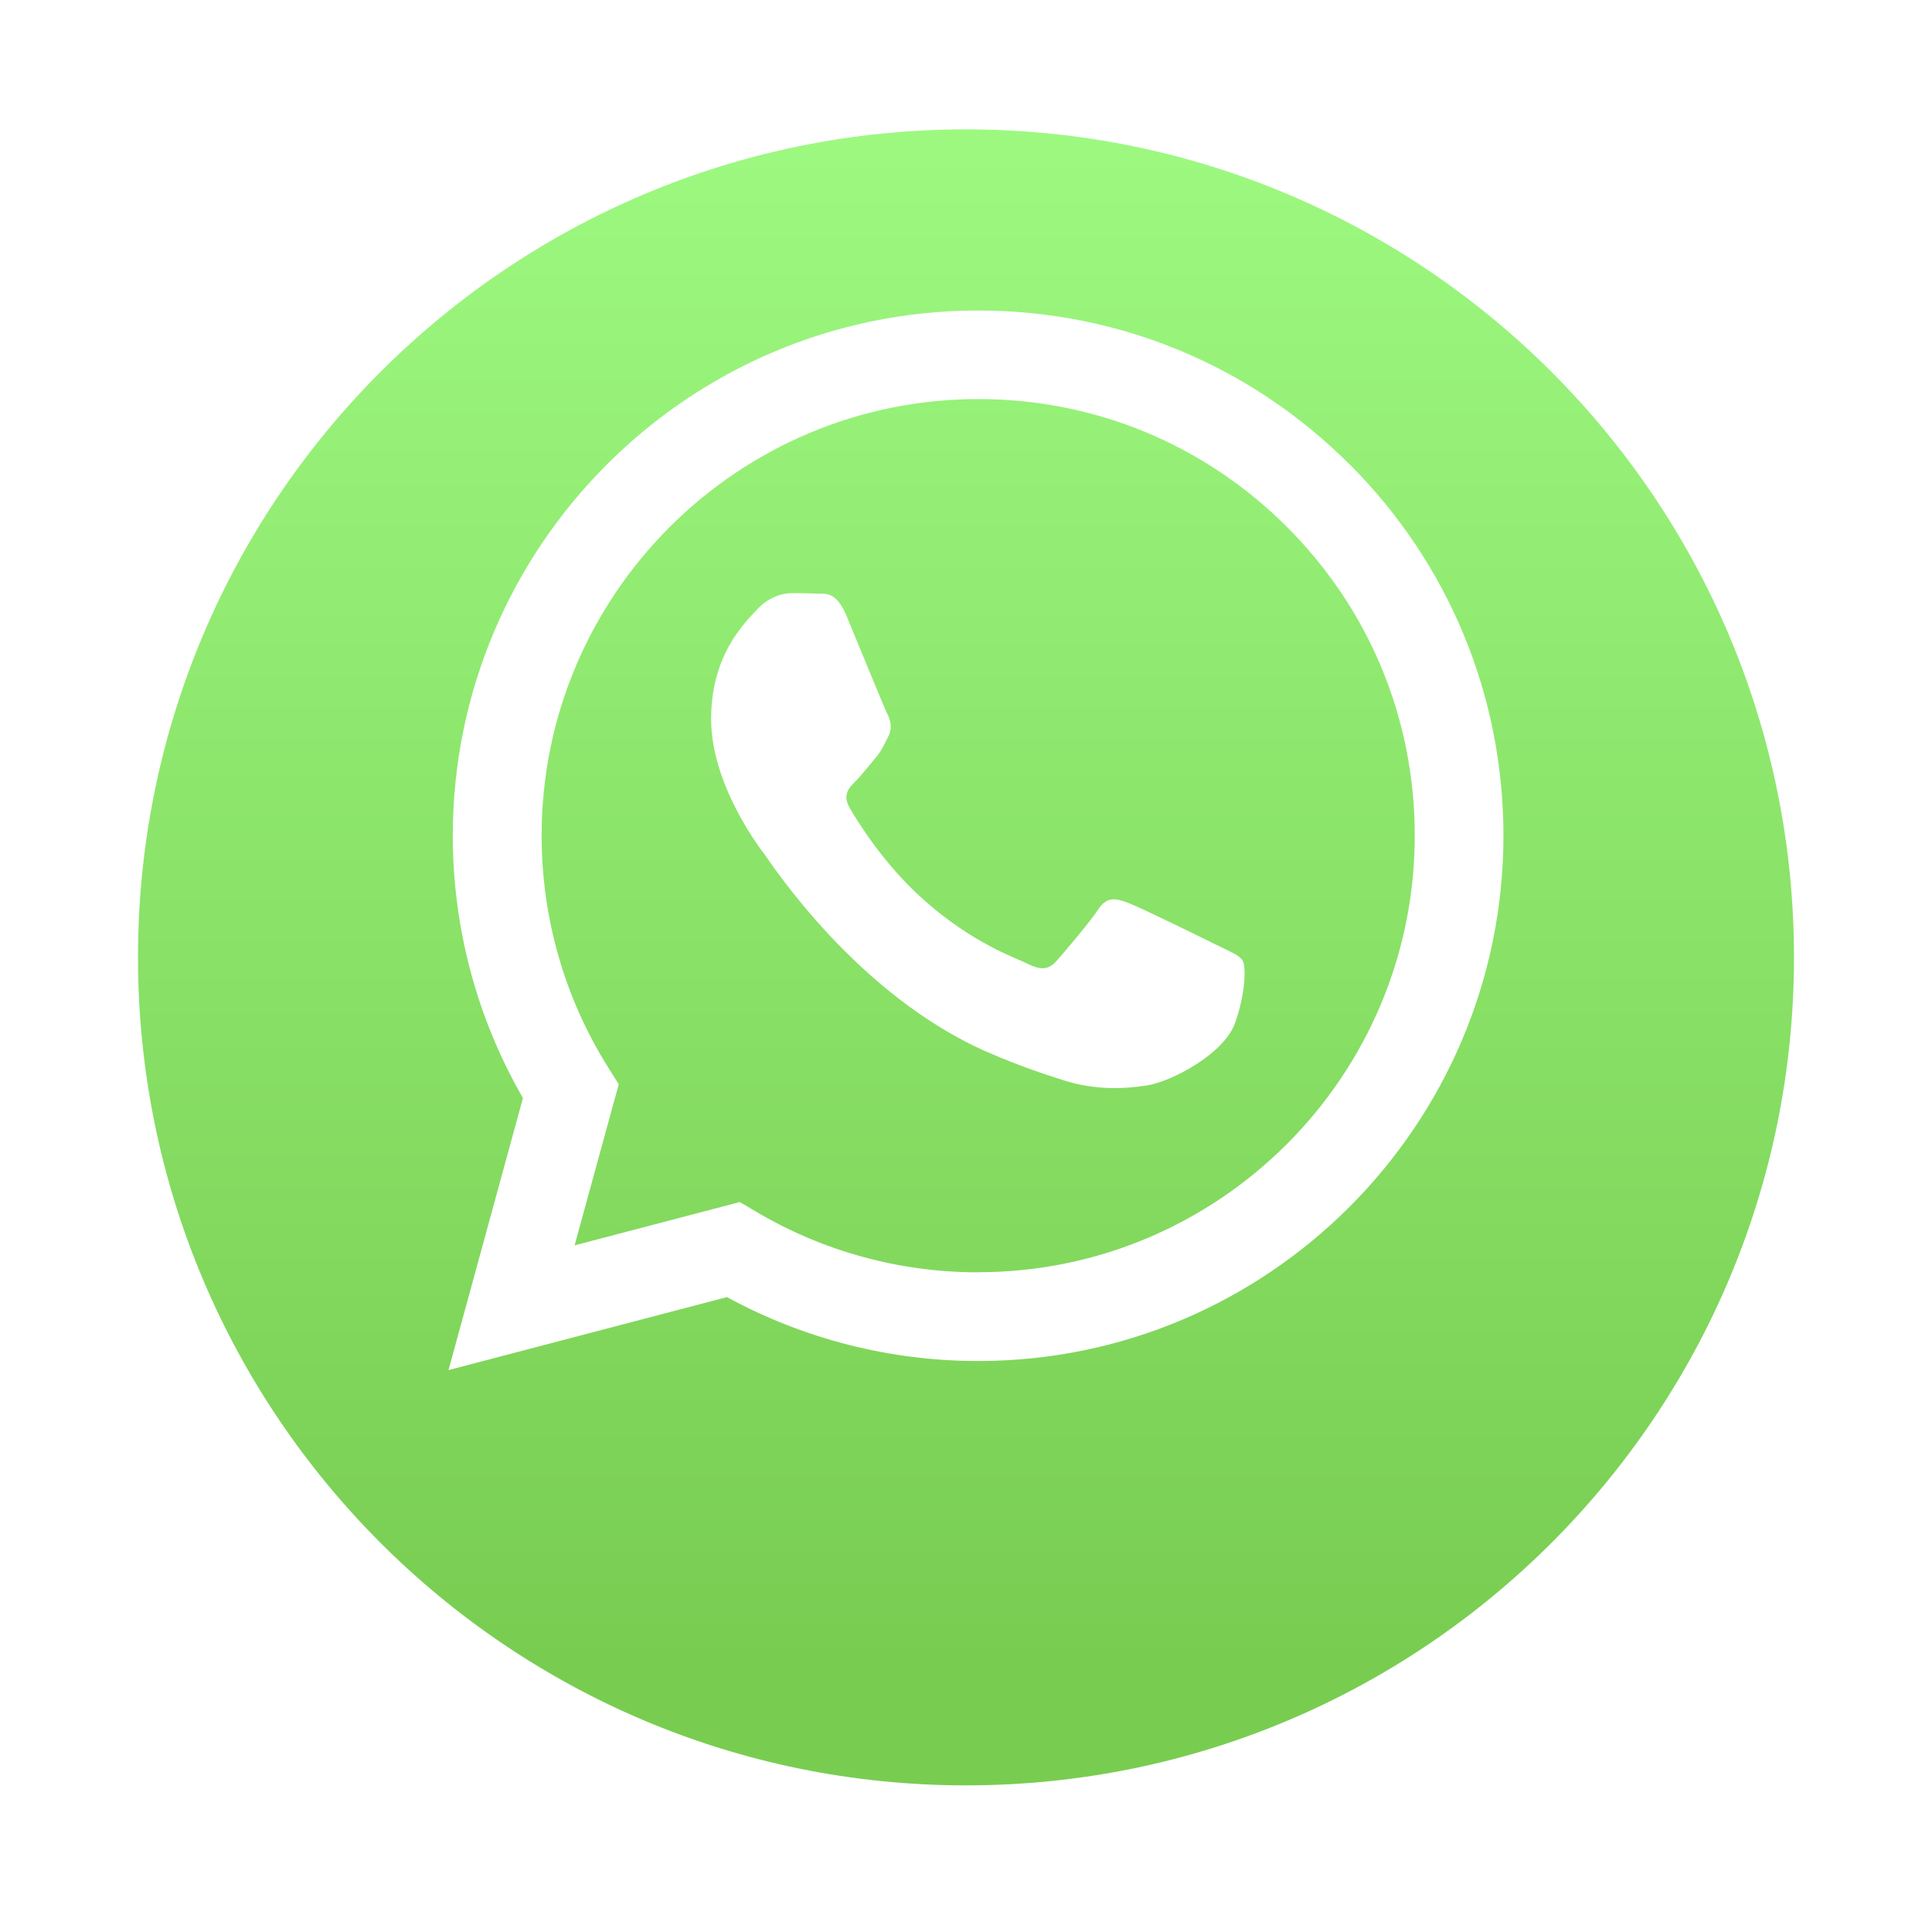 <svg width="56" height="56" viewBox="0 0 56 56" fill="none" xmlns="http://www.w3.org/2000/svg">
<g filter="url(#filter0_d_125_3)">
<path d="M28 48C41.255 48 52 37.255 52 24C52 10.745 41.255 0 28 0C14.745 0 4 10.745 4 24C4 37.255 14.745 48 28 48Z" fill="url(#paint0_linear_125_3)"/>
</g>
<path fill-rule="evenodd" clip-rule="evenodd" d="M39.119 13.462C36.246 10.586 32.42 9 28.349 9C19.958 9 13.128 15.827 13.124 24.218C13.124 26.899 13.825 29.519 15.158 31.827L13 39.713L21.071 37.597C23.293 38.81 25.8 39.45 28.346 39.45H28.353C36.744 39.45 43.574 32.623 43.578 24.228C43.578 20.161 41.996 16.339 39.123 13.462H39.119ZM28.349 36.879H28.346C26.074 36.879 23.848 36.268 21.907 35.116L21.444 34.842L16.655 36.097L17.935 31.428L17.633 30.948C16.367 28.936 15.699 26.607 15.699 24.218C15.699 17.242 21.377 11.567 28.36 11.567C31.741 11.567 34.916 12.886 37.306 15.276C39.695 17.668 41.011 20.844 41.007 24.225C41.007 31.201 35.329 36.876 28.353 36.876L28.349 36.879ZM35.29 27.404C34.909 27.212 33.039 26.294 32.691 26.166C32.342 26.038 32.09 25.974 31.834 26.358C31.581 26.739 30.852 27.596 30.628 27.848C30.408 28.1 30.184 28.132 29.804 27.944C29.423 27.752 28.196 27.354 26.746 26.056C25.615 25.046 24.851 23.802 24.63 23.421C24.41 23.041 24.605 22.835 24.797 22.646C24.968 22.476 25.178 22.202 25.366 21.981C25.555 21.761 25.619 21.601 25.747 21.348C25.875 21.096 25.811 20.872 25.715 20.684C25.619 20.492 24.858 18.621 24.541 17.86C24.232 17.117 23.919 17.22 23.684 17.206C23.464 17.196 23.208 17.192 22.956 17.192C22.703 17.192 22.291 17.288 21.942 17.668C21.594 18.049 20.612 18.97 20.612 20.84C20.612 22.71 21.974 24.52 22.166 24.772C22.355 25.025 24.847 28.868 28.666 30.515C29.572 30.906 30.284 31.14 30.835 31.315C31.745 31.603 32.577 31.564 33.231 31.464C33.964 31.354 35.482 30.543 35.798 29.654C36.115 28.765 36.115 28.004 36.019 27.844C35.923 27.684 35.67 27.592 35.29 27.4V27.404Z" fill="white"/>
<defs>
<filter id="filter0_d_125_3" x="0.25" y="0" width="55.5" height="55.5" filterUnits="userSpaceOnUse" color-interpolation-filters="sRGB">
<feFlood flood-opacity="0" result="BackgroundImageFix"/>
<feColorMatrix in="SourceAlpha" type="matrix" values="0 0 0 0 0 0 0 0 0 0 0 0 0 0 0 0 0 0 127 0" result="hardAlpha"/>
<feOffset dy="3.75"/>
<feGaussianBlur stdDeviation="1.875"/>
<feComposite in2="hardAlpha" operator="out"/>
<feColorMatrix type="matrix" values="0 0 0 0 0 0 0 0 0 0 0 0 0 0 0 0 0 0 0.25 0"/>
<feBlend mode="normal" in2="BackgroundImageFix" result="effect1_dropShadow_125_3"/>
<feBlend mode="normal" in="SourceGraphic" in2="effect1_dropShadow_125_3" result="shape"/>
</filter>
<linearGradient id="paint0_linear_125_3" x1="28" y1="44.512" x2="28" y2="-3.488" gradientUnits="userSpaceOnUse">
<stop stop-color="#78CD51"/>
<stop offset="1" stop-color="#A0FC84"/>
</linearGradient>
</defs>
</svg>